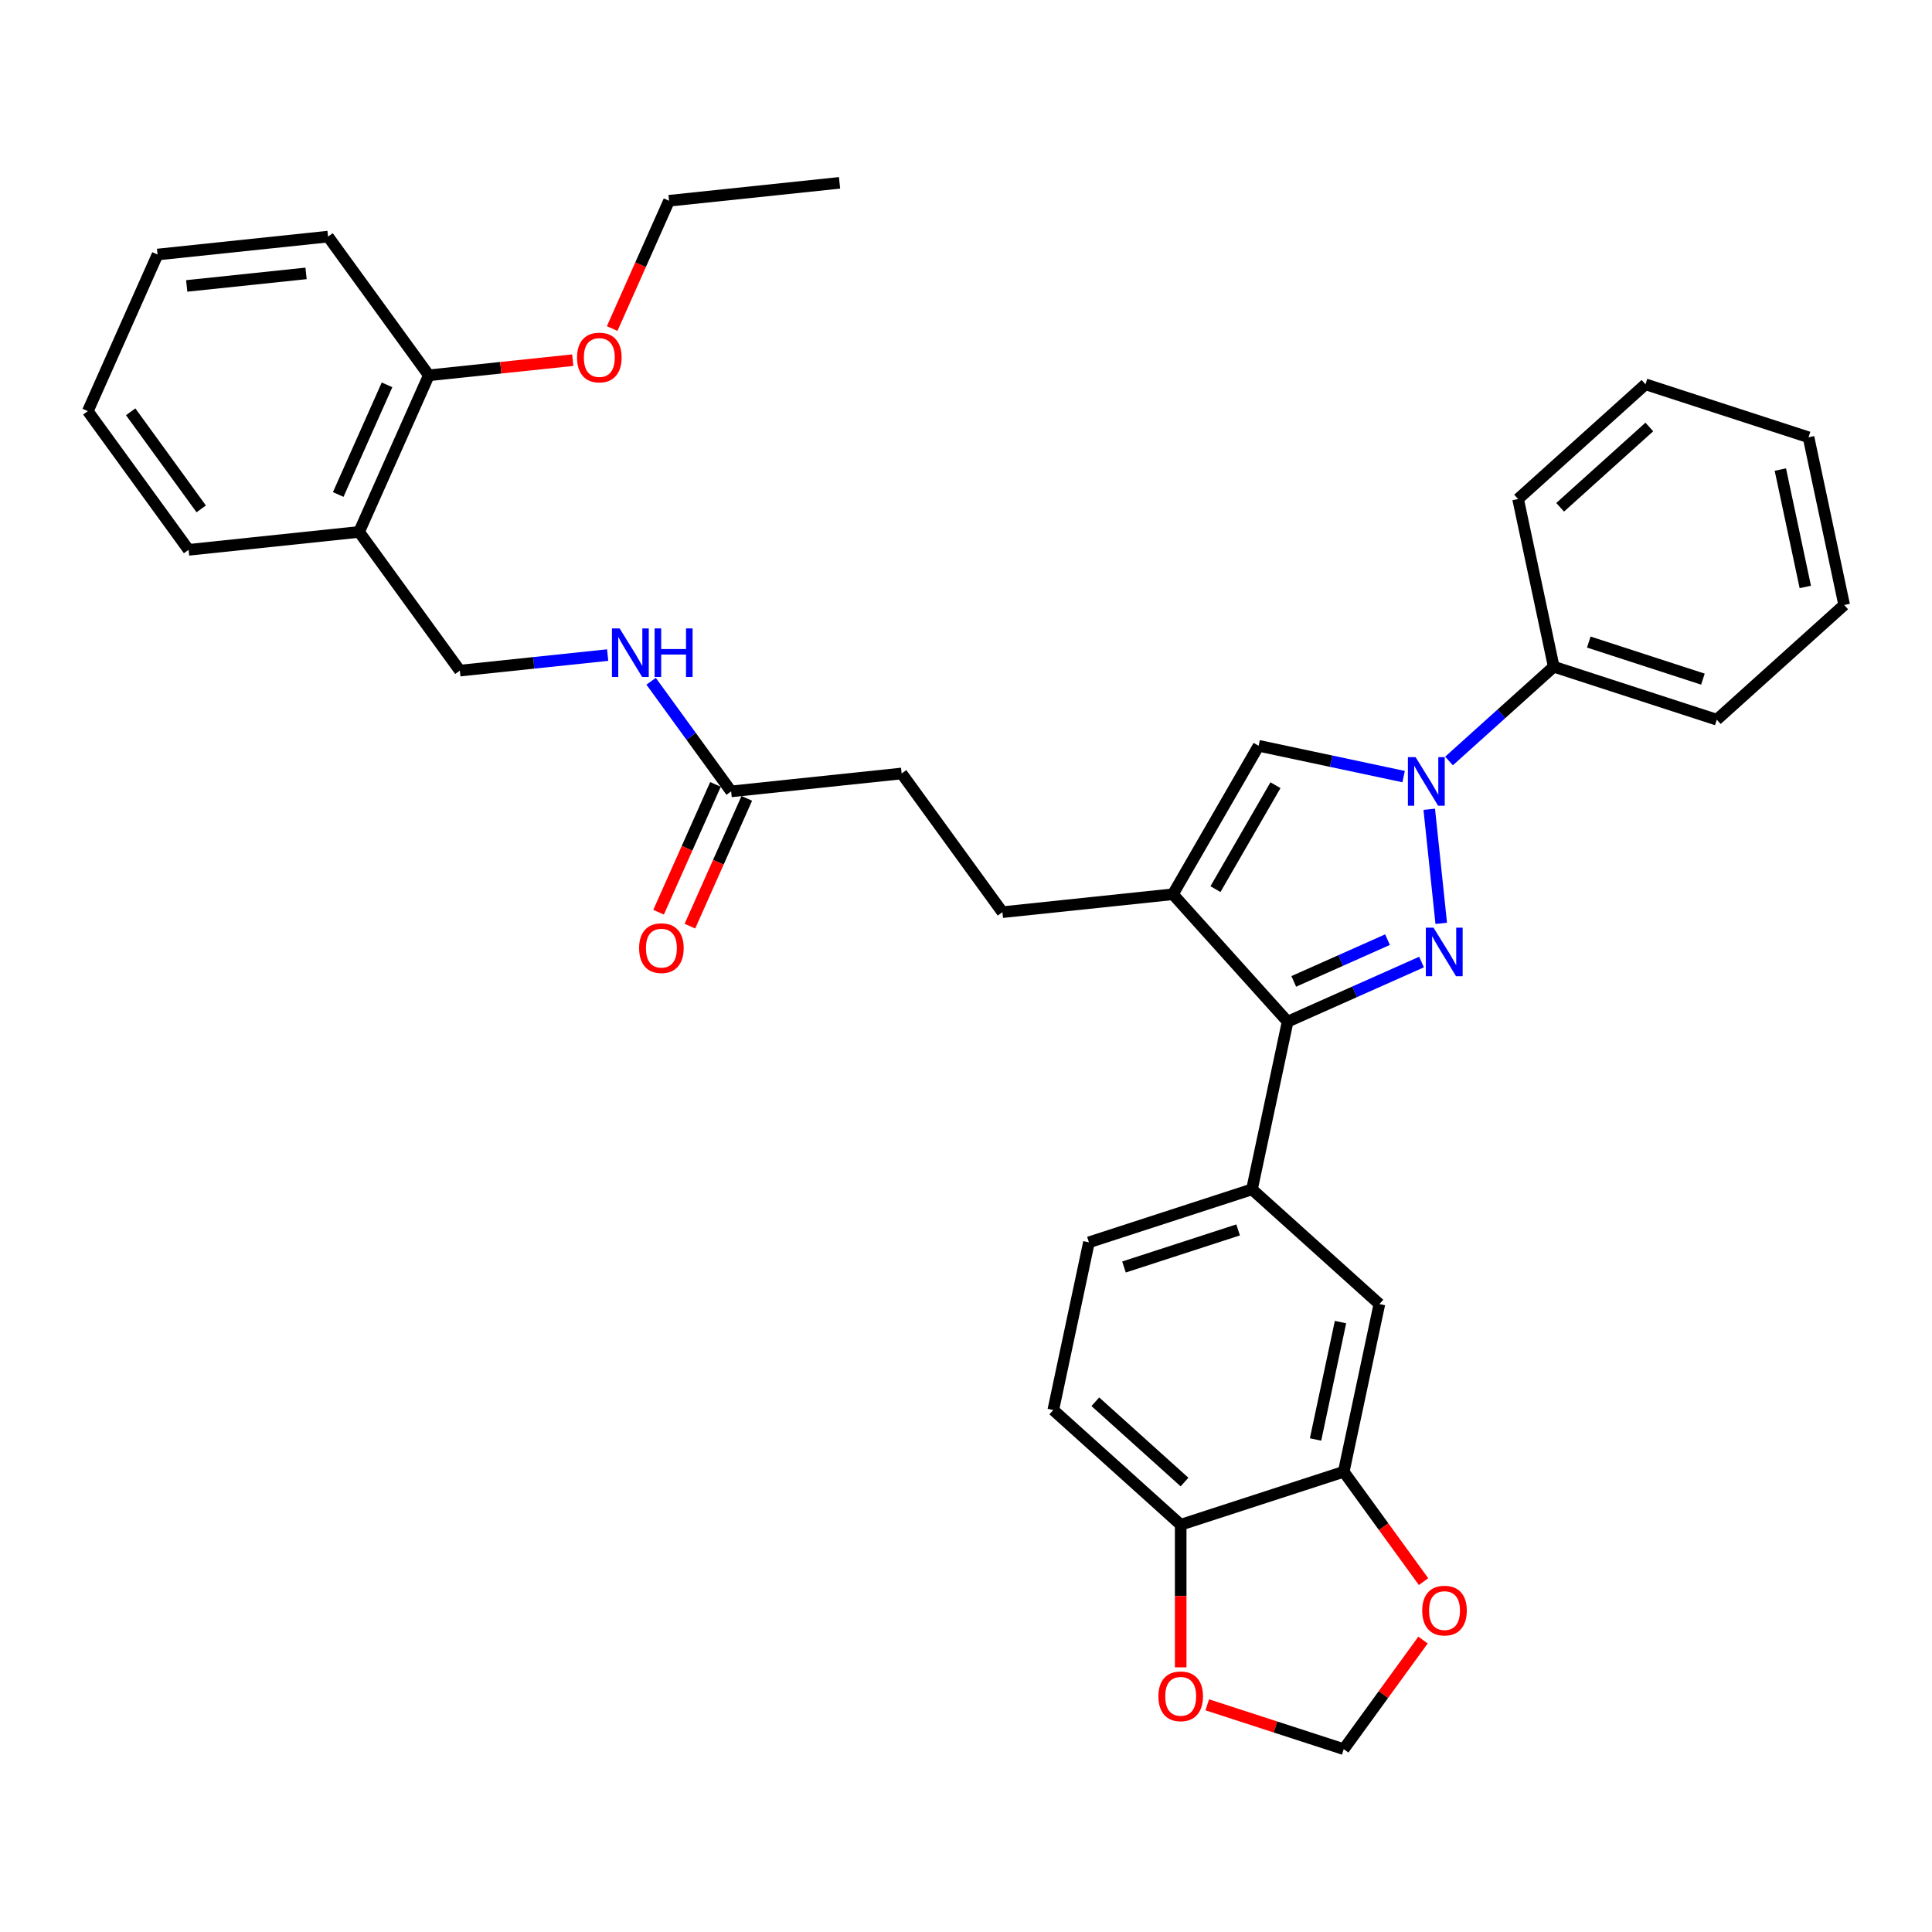 <?xml version='1.0' encoding='iso-8859-1'?>
<svg version='1.1' baseProfile='full'
              xmlns='http://www.w3.org/2000/svg'
                      xmlns:rdkit='http://www.rdkit.org/xml'
                      xmlns:xlink='http://www.w3.org/1999/xlink'
                  xml:space='preserve'
width='1000px' height='1000px' viewBox='0 0 1000 1000'>
<!-- END OF HEADER -->
<rect style='opacity:1.0;fill:#FFFFFF;stroke:none' width='1000' height='1000' x='0' y='0'> </rect>
<path class='bond-0' d='M 745.983,477.932 L 739.776,418.876' style='fill:none;fill-rule:evenodd;stroke:#0000FF;stroke-width:6px;stroke-linecap:butt;stroke-linejoin:miter;stroke-opacity:1' />
<path class='bond-1' d='M 735.788,497.947 L 701.13,513.378' style='fill:none;fill-rule:evenodd;stroke:#0000FF;stroke-width:6px;stroke-linecap:butt;stroke-linejoin:miter;stroke-opacity:1' />
<path class='bond-1' d='M 701.13,513.378 L 666.471,528.809' style='fill:none;fill-rule:evenodd;stroke:#000000;stroke-width:6px;stroke-linecap:butt;stroke-linejoin:miter;stroke-opacity:1' />
<path class='bond-1' d='M 718.172,486.363 L 693.911,497.164' style='fill:none;fill-rule:evenodd;stroke:#0000FF;stroke-width:6px;stroke-linecap:butt;stroke-linejoin:miter;stroke-opacity:1' />
<path class='bond-1' d='M 693.911,497.164 L 669.65,507.966' style='fill:none;fill-rule:evenodd;stroke:#000000;stroke-width:6px;stroke-linecap:butt;stroke-linejoin:miter;stroke-opacity:1' />
<path class='bond-3' d='M 726.513,401.967 L 688.988,393.991' style='fill:none;fill-rule:evenodd;stroke:#0000FF;stroke-width:6px;stroke-linecap:butt;stroke-linejoin:miter;stroke-opacity:1' />
<path class='bond-3' d='M 688.988,393.991 L 651.463,386.015' style='fill:none;fill-rule:evenodd;stroke:#000000;stroke-width:6px;stroke-linecap:butt;stroke-linejoin:miter;stroke-opacity:1' />
<path class='bond-11' d='M 750.01,393.886 L 777.108,369.487' style='fill:none;fill-rule:evenodd;stroke:#0000FF;stroke-width:6px;stroke-linecap:butt;stroke-linejoin:miter;stroke-opacity:1' />
<path class='bond-11' d='M 777.108,369.487 L 804.206,345.087' style='fill:none;fill-rule:evenodd;stroke:#000000;stroke-width:6px;stroke-linecap:butt;stroke-linejoin:miter;stroke-opacity:1' />
<path class='bond-2' d='M 666.471,528.809 L 607.094,462.864' style='fill:none;fill-rule:evenodd;stroke:#000000;stroke-width:6px;stroke-linecap:butt;stroke-linejoin:miter;stroke-opacity:1' />
<path class='bond-4' d='M 666.471,528.809 L 648.022,615.607' style='fill:none;fill-rule:evenodd;stroke:#000000;stroke-width:6px;stroke-linecap:butt;stroke-linejoin:miter;stroke-opacity:1' />
<path class='bond-12' d='M 607.094,462.864 L 518.843,472.139' style='fill:none;fill-rule:evenodd;stroke:#000000;stroke-width:6px;stroke-linecap:butt;stroke-linejoin:miter;stroke-opacity:1' />
<path class='bond-34' d='M 607.094,462.864 L 651.463,386.015' style='fill:none;fill-rule:evenodd;stroke:#000000;stroke-width:6px;stroke-linecap:butt;stroke-linejoin:miter;stroke-opacity:1' />
<path class='bond-34' d='M 629.119,460.21 L 660.178,406.416' style='fill:none;fill-rule:evenodd;stroke:#000000;stroke-width:6px;stroke-linecap:butt;stroke-linejoin:miter;stroke-opacity:1' />
<path class='bond-6' d='M 648.022,615.607 L 713.967,674.984' style='fill:none;fill-rule:evenodd;stroke:#000000;stroke-width:6px;stroke-linecap:butt;stroke-linejoin:miter;stroke-opacity:1' />
<path class='bond-16' d='M 648.022,615.607 L 563.627,643.028' style='fill:none;fill-rule:evenodd;stroke:#000000;stroke-width:6px;stroke-linecap:butt;stroke-linejoin:miter;stroke-opacity:1' />
<path class='bond-16' d='M 640.847,636.599 L 581.771,655.794' style='fill:none;fill-rule:evenodd;stroke:#000000;stroke-width:6px;stroke-linecap:butt;stroke-linejoin:miter;stroke-opacity:1' />
<path class='bond-5' d='M 695.517,761.782 L 713.967,674.984' style='fill:none;fill-rule:evenodd;stroke:#000000;stroke-width:6px;stroke-linecap:butt;stroke-linejoin:miter;stroke-opacity:1' />
<path class='bond-5' d='M 680.925,745.073 L 693.839,684.314' style='fill:none;fill-rule:evenodd;stroke:#000000;stroke-width:6px;stroke-linecap:butt;stroke-linejoin:miter;stroke-opacity:1' />
<path class='bond-10' d='M 695.517,761.782 L 716.174,790.214' style='fill:none;fill-rule:evenodd;stroke:#000000;stroke-width:6px;stroke-linecap:butt;stroke-linejoin:miter;stroke-opacity:1' />
<path class='bond-10' d='M 716.174,790.214 L 736.832,818.647' style='fill:none;fill-rule:evenodd;stroke:#FF0000;stroke-width:6px;stroke-linecap:butt;stroke-linejoin:miter;stroke-opacity:1' />
<path class='bond-35' d='M 695.517,761.782 L 611.123,789.204' style='fill:none;fill-rule:evenodd;stroke:#000000;stroke-width:6px;stroke-linecap:butt;stroke-linejoin:miter;stroke-opacity:1' />
<path class='bond-7' d='M 378.433,409.625 L 466.684,400.349' style='fill:none;fill-rule:evenodd;stroke:#000000;stroke-width:6px;stroke-linecap:butt;stroke-linejoin:miter;stroke-opacity:1' />
<path class='bond-14' d='M 378.433,409.625 L 357.724,381.122' style='fill:none;fill-rule:evenodd;stroke:#000000;stroke-width:6px;stroke-linecap:butt;stroke-linejoin:miter;stroke-opacity:1' />
<path class='bond-14' d='M 357.724,381.122 L 337.015,352.618' style='fill:none;fill-rule:evenodd;stroke:#0000FF;stroke-width:6px;stroke-linecap:butt;stroke-linejoin:miter;stroke-opacity:1' />
<path class='bond-19' d='M 370.326,406.016 L 355.603,439.086' style='fill:none;fill-rule:evenodd;stroke:#000000;stroke-width:6px;stroke-linecap:butt;stroke-linejoin:miter;stroke-opacity:1' />
<path class='bond-19' d='M 355.603,439.086 L 340.879,472.156' style='fill:none;fill-rule:evenodd;stroke:#FF0000;stroke-width:6px;stroke-linecap:butt;stroke-linejoin:miter;stroke-opacity:1' />
<path class='bond-19' d='M 386.54,413.234 L 371.816,446.304' style='fill:none;fill-rule:evenodd;stroke:#000000;stroke-width:6px;stroke-linecap:butt;stroke-linejoin:miter;stroke-opacity:1' />
<path class='bond-19' d='M 371.816,446.304 L 357.092,479.374' style='fill:none;fill-rule:evenodd;stroke:#FF0000;stroke-width:6px;stroke-linecap:butt;stroke-linejoin:miter;stroke-opacity:1' />
<path class='bond-8' d='M 611.123,789.204 L 545.178,729.827' style='fill:none;fill-rule:evenodd;stroke:#000000;stroke-width:6px;stroke-linecap:butt;stroke-linejoin:miter;stroke-opacity:1' />
<path class='bond-8' d='M 613.106,767.108 L 566.945,725.544' style='fill:none;fill-rule:evenodd;stroke:#000000;stroke-width:6px;stroke-linecap:butt;stroke-linejoin:miter;stroke-opacity:1' />
<path class='bond-13' d='M 611.123,789.204 L 611.123,826.11' style='fill:none;fill-rule:evenodd;stroke:#000000;stroke-width:6px;stroke-linecap:butt;stroke-linejoin:miter;stroke-opacity:1' />
<path class='bond-13' d='M 611.123,826.11 L 611.123,863.015' style='fill:none;fill-rule:evenodd;stroke:#FF0000;stroke-width:6px;stroke-linecap:butt;stroke-linejoin:miter;stroke-opacity:1' />
<path class='bond-9' d='M 185.865,275.32 L 238.023,347.11' style='fill:none;fill-rule:evenodd;stroke:#000000;stroke-width:6px;stroke-linecap:butt;stroke-linejoin:miter;stroke-opacity:1' />
<path class='bond-18' d='M 185.865,275.32 L 221.957,194.254' style='fill:none;fill-rule:evenodd;stroke:#000000;stroke-width:6px;stroke-linecap:butt;stroke-linejoin:miter;stroke-opacity:1' />
<path class='bond-18' d='M 175.065,255.942 L 200.33,199.196' style='fill:none;fill-rule:evenodd;stroke:#000000;stroke-width:6px;stroke-linecap:butt;stroke-linejoin:miter;stroke-opacity:1' />
<path class='bond-23' d='M 185.865,275.32 L 97.613,284.596' style='fill:none;fill-rule:evenodd;stroke:#000000;stroke-width:6px;stroke-linecap:butt;stroke-linejoin:miter;stroke-opacity:1' />
<path class='bond-15' d='M 736.548,848.888 L 716.032,877.125' style='fill:none;fill-rule:evenodd;stroke:#FF0000;stroke-width:6px;stroke-linecap:butt;stroke-linejoin:miter;stroke-opacity:1' />
<path class='bond-15' d='M 716.032,877.125 L 695.517,905.363' style='fill:none;fill-rule:evenodd;stroke:#000000;stroke-width:6px;stroke-linecap:butt;stroke-linejoin:miter;stroke-opacity:1' />
<path class='bond-24' d='M 804.206,345.087 L 888.601,372.509' style='fill:none;fill-rule:evenodd;stroke:#000000;stroke-width:6px;stroke-linecap:butt;stroke-linejoin:miter;stroke-opacity:1' />
<path class='bond-24' d='M 822.35,332.322 L 881.426,351.517' style='fill:none;fill-rule:evenodd;stroke:#000000;stroke-width:6px;stroke-linecap:butt;stroke-linejoin:miter;stroke-opacity:1' />
<path class='bond-25' d='M 804.206,345.087 L 785.757,258.289' style='fill:none;fill-rule:evenodd;stroke:#000000;stroke-width:6px;stroke-linecap:butt;stroke-linejoin:miter;stroke-opacity:1' />
<path class='bond-21' d='M 518.843,472.139 L 466.684,400.349' style='fill:none;fill-rule:evenodd;stroke:#000000;stroke-width:6px;stroke-linecap:butt;stroke-linejoin:miter;stroke-opacity:1' />
<path class='bond-37' d='M 624.877,882.41 L 660.197,893.886' style='fill:none;fill-rule:evenodd;stroke:#FF0000;stroke-width:6px;stroke-linecap:butt;stroke-linejoin:miter;stroke-opacity:1' />
<path class='bond-37' d='M 660.197,893.886 L 695.517,905.363' style='fill:none;fill-rule:evenodd;stroke:#000000;stroke-width:6px;stroke-linecap:butt;stroke-linejoin:miter;stroke-opacity:1' />
<path class='bond-17' d='M 314.526,339.07 L 276.274,343.09' style='fill:none;fill-rule:evenodd;stroke:#0000FF;stroke-width:6px;stroke-linecap:butt;stroke-linejoin:miter;stroke-opacity:1' />
<path class='bond-17' d='M 276.274,343.09 L 238.023,347.11' style='fill:none;fill-rule:evenodd;stroke:#000000;stroke-width:6px;stroke-linecap:butt;stroke-linejoin:miter;stroke-opacity:1' />
<path class='bond-20' d='M 563.627,643.028 L 545.178,729.827' style='fill:none;fill-rule:evenodd;stroke:#000000;stroke-width:6px;stroke-linecap:butt;stroke-linejoin:miter;stroke-opacity:1' />
<path class='bond-22' d='M 221.957,194.254 L 259.206,190.339' style='fill:none;fill-rule:evenodd;stroke:#000000;stroke-width:6px;stroke-linecap:butt;stroke-linejoin:miter;stroke-opacity:1' />
<path class='bond-22' d='M 259.206,190.339 L 296.454,186.424' style='fill:none;fill-rule:evenodd;stroke:#FF0000;stroke-width:6px;stroke-linecap:butt;stroke-linejoin:miter;stroke-opacity:1' />
<path class='bond-26' d='M 221.957,194.254 L 169.799,122.464' style='fill:none;fill-rule:evenodd;stroke:#000000;stroke-width:6px;stroke-linecap:butt;stroke-linejoin:miter;stroke-opacity:1' />
<path class='bond-27' d='M 316.854,170.053 L 331.578,136.983' style='fill:none;fill-rule:evenodd;stroke:#FF0000;stroke-width:6px;stroke-linecap:butt;stroke-linejoin:miter;stroke-opacity:1' />
<path class='bond-27' d='M 331.578,136.983 L 346.301,103.913' style='fill:none;fill-rule:evenodd;stroke:#000000;stroke-width:6px;stroke-linecap:butt;stroke-linejoin:miter;stroke-opacity:1' />
<path class='bond-29' d='M 97.613,284.596 L 45.455,212.806' style='fill:none;fill-rule:evenodd;stroke:#000000;stroke-width:6px;stroke-linecap:butt;stroke-linejoin:miter;stroke-opacity:1' />
<path class='bond-29' d='M 104.147,263.395 L 67.636,213.142' style='fill:none;fill-rule:evenodd;stroke:#000000;stroke-width:6px;stroke-linecap:butt;stroke-linejoin:miter;stroke-opacity:1' />
<path class='bond-30' d='M 888.601,372.509 L 954.545,313.132' style='fill:none;fill-rule:evenodd;stroke:#000000;stroke-width:6px;stroke-linecap:butt;stroke-linejoin:miter;stroke-opacity:1' />
<path class='bond-31' d='M 785.757,258.289 L 851.702,198.912' style='fill:none;fill-rule:evenodd;stroke:#000000;stroke-width:6px;stroke-linecap:butt;stroke-linejoin:miter;stroke-opacity:1' />
<path class='bond-31' d='M 807.524,262.571 L 853.685,221.008' style='fill:none;fill-rule:evenodd;stroke:#000000;stroke-width:6px;stroke-linecap:butt;stroke-linejoin:miter;stroke-opacity:1' />
<path class='bond-38' d='M 169.799,122.464 L 81.547,131.74' style='fill:none;fill-rule:evenodd;stroke:#000000;stroke-width:6px;stroke-linecap:butt;stroke-linejoin:miter;stroke-opacity:1' />
<path class='bond-38' d='M 158.416,141.506 L 96.64,147.999' style='fill:none;fill-rule:evenodd;stroke:#000000;stroke-width:6px;stroke-linecap:butt;stroke-linejoin:miter;stroke-opacity:1' />
<path class='bond-28' d='M 346.301,103.913 L 434.553,94.638' style='fill:none;fill-rule:evenodd;stroke:#000000;stroke-width:6px;stroke-linecap:butt;stroke-linejoin:miter;stroke-opacity:1' />
<path class='bond-32' d='M 45.455,212.806 L 81.547,131.74' style='fill:none;fill-rule:evenodd;stroke:#000000;stroke-width:6px;stroke-linecap:butt;stroke-linejoin:miter;stroke-opacity:1' />
<path class='bond-36' d='M 954.545,313.132 L 936.096,226.333' style='fill:none;fill-rule:evenodd;stroke:#000000;stroke-width:6px;stroke-linecap:butt;stroke-linejoin:miter;stroke-opacity:1' />
<path class='bond-36' d='M 934.418,303.802 L 921.504,243.043' style='fill:none;fill-rule:evenodd;stroke:#000000;stroke-width:6px;stroke-linecap:butt;stroke-linejoin:miter;stroke-opacity:1' />
<path class='bond-33' d='M 851.702,198.912 L 936.096,226.333' style='fill:none;fill-rule:evenodd;stroke:#000000;stroke-width:6px;stroke-linecap:butt;stroke-linejoin:miter;stroke-opacity:1' />
<path  class='atom-0' d='M 741.982 480.151
L 750.217 493.461
Q 751.033 494.774, 752.347 497.153
Q 753.66 499.531, 753.731 499.673
L 753.731 480.151
L 757.067 480.151
L 757.067 505.281
L 753.624 505.281
L 744.786 490.728
Q 743.757 489.024, 742.657 487.072
Q 741.592 485.12, 741.272 484.516
L 741.272 505.281
L 738.007 505.281
L 738.007 480.151
L 741.982 480.151
' fill='#0000FF'/>
<path  class='atom-1' d='M 732.707 391.899
L 740.941 405.21
Q 741.758 406.523, 743.071 408.901
Q 744.384 411.279, 744.455 411.421
L 744.455 391.899
L 747.792 391.899
L 747.792 417.03
L 744.349 417.03
L 735.511 402.477
Q 734.481 400.773, 733.381 398.821
Q 732.316 396.868, 731.997 396.265
L 731.997 417.03
L 728.731 417.03
L 728.731 391.899
L 732.707 391.899
' fill='#0000FF'/>
<path  class='atom-11' d='M 736.14 833.643
Q 736.14 827.609, 739.121 824.237
Q 742.103 820.865, 747.676 820.865
Q 753.248 820.865, 756.23 824.237
Q 759.211 827.609, 759.211 833.643
Q 759.211 839.749, 756.194 843.227
Q 753.177 846.67, 747.676 846.67
Q 742.138 846.67, 739.121 843.227
Q 736.14 839.784, 736.14 833.643
M 747.676 843.83
Q 751.509 843.83, 753.568 841.275
Q 755.662 838.684, 755.662 833.643
Q 755.662 828.71, 753.568 826.225
Q 751.509 823.705, 747.676 823.705
Q 743.842 823.705, 741.748 826.189
Q 739.689 828.674, 739.689 833.643
Q 739.689 838.719, 741.748 841.275
Q 743.842 843.83, 747.676 843.83
' fill='#FF0000'/>
<path  class='atom-14' d='M 599.587 878.012
Q 599.587 871.978, 602.568 868.606
Q 605.55 865.234, 611.123 865.234
Q 616.695 865.234, 619.677 868.606
Q 622.659 871.978, 622.659 878.012
Q 622.659 884.117, 619.641 887.596
Q 616.624 891.039, 611.123 891.039
Q 605.585 891.039, 602.568 887.596
Q 599.587 884.153, 599.587 878.012
M 611.123 888.199
Q 614.956 888.199, 617.015 885.644
Q 619.109 883.052, 619.109 878.012
Q 619.109 873.078, 617.015 870.594
Q 614.956 868.074, 611.123 868.074
Q 607.289 868.074, 605.195 870.558
Q 603.136 873.043, 603.136 878.012
Q 603.136 883.088, 605.195 885.644
Q 607.289 888.199, 611.123 888.199
' fill='#FF0000'/>
<path  class='atom-15' d='M 320.719 325.269
L 328.954 338.58
Q 329.771 339.893, 331.084 342.272
Q 332.397 344.65, 332.468 344.792
L 332.468 325.269
L 335.805 325.269
L 335.805 350.4
L 332.362 350.4
L 323.524 335.847
Q 322.494 334.143, 321.394 332.191
Q 320.329 330.239, 320.01 329.635
L 320.01 350.4
L 316.744 350.4
L 316.744 325.269
L 320.719 325.269
' fill='#0000FF'/>
<path  class='atom-15' d='M 338.822 325.269
L 342.229 325.269
L 342.229 335.953
L 355.079 335.953
L 355.079 325.269
L 358.486 325.269
L 358.486 350.4
L 355.079 350.4
L 355.079 338.793
L 342.229 338.793
L 342.229 350.4
L 338.822 350.4
L 338.822 325.269
' fill='#0000FF'/>
<path  class='atom-20' d='M 330.804 490.762
Q 330.804 484.727, 333.786 481.355
Q 336.768 477.983, 342.34 477.983
Q 347.913 477.983, 350.895 481.355
Q 353.876 484.727, 353.876 490.762
Q 353.876 496.867, 350.859 500.345
Q 347.842 503.788, 342.34 503.788
Q 336.803 503.788, 333.786 500.345
Q 330.804 496.902, 330.804 490.762
M 342.34 500.949
Q 346.174 500.949, 348.232 498.393
Q 350.327 495.802, 350.327 490.762
Q 350.327 485.828, 348.232 483.343
Q 346.174 480.823, 342.34 480.823
Q 338.507 480.823, 336.413 483.308
Q 334.354 485.792, 334.354 490.762
Q 334.354 495.837, 336.413 498.393
Q 338.507 500.949, 342.34 500.949
' fill='#FF0000'/>
<path  class='atom-23' d='M 298.673 185.05
Q 298.673 179.016, 301.654 175.644
Q 304.636 172.272, 310.209 172.272
Q 315.781 172.272, 318.763 175.644
Q 321.745 179.016, 321.745 185.05
Q 321.745 191.155, 318.727 194.633
Q 315.71 198.076, 310.209 198.076
Q 304.671 198.076, 301.654 194.633
Q 298.673 191.19, 298.673 185.05
M 310.209 195.237
Q 314.042 195.237, 316.101 192.681
Q 318.195 190.09, 318.195 185.05
Q 318.195 180.116, 316.101 177.631
Q 314.042 175.111, 310.209 175.111
Q 306.375 175.111, 304.281 177.596
Q 302.222 180.08, 302.222 185.05
Q 302.222 190.126, 304.281 192.681
Q 306.375 195.237, 310.209 195.237
' fill='#FF0000'/>
</svg>
